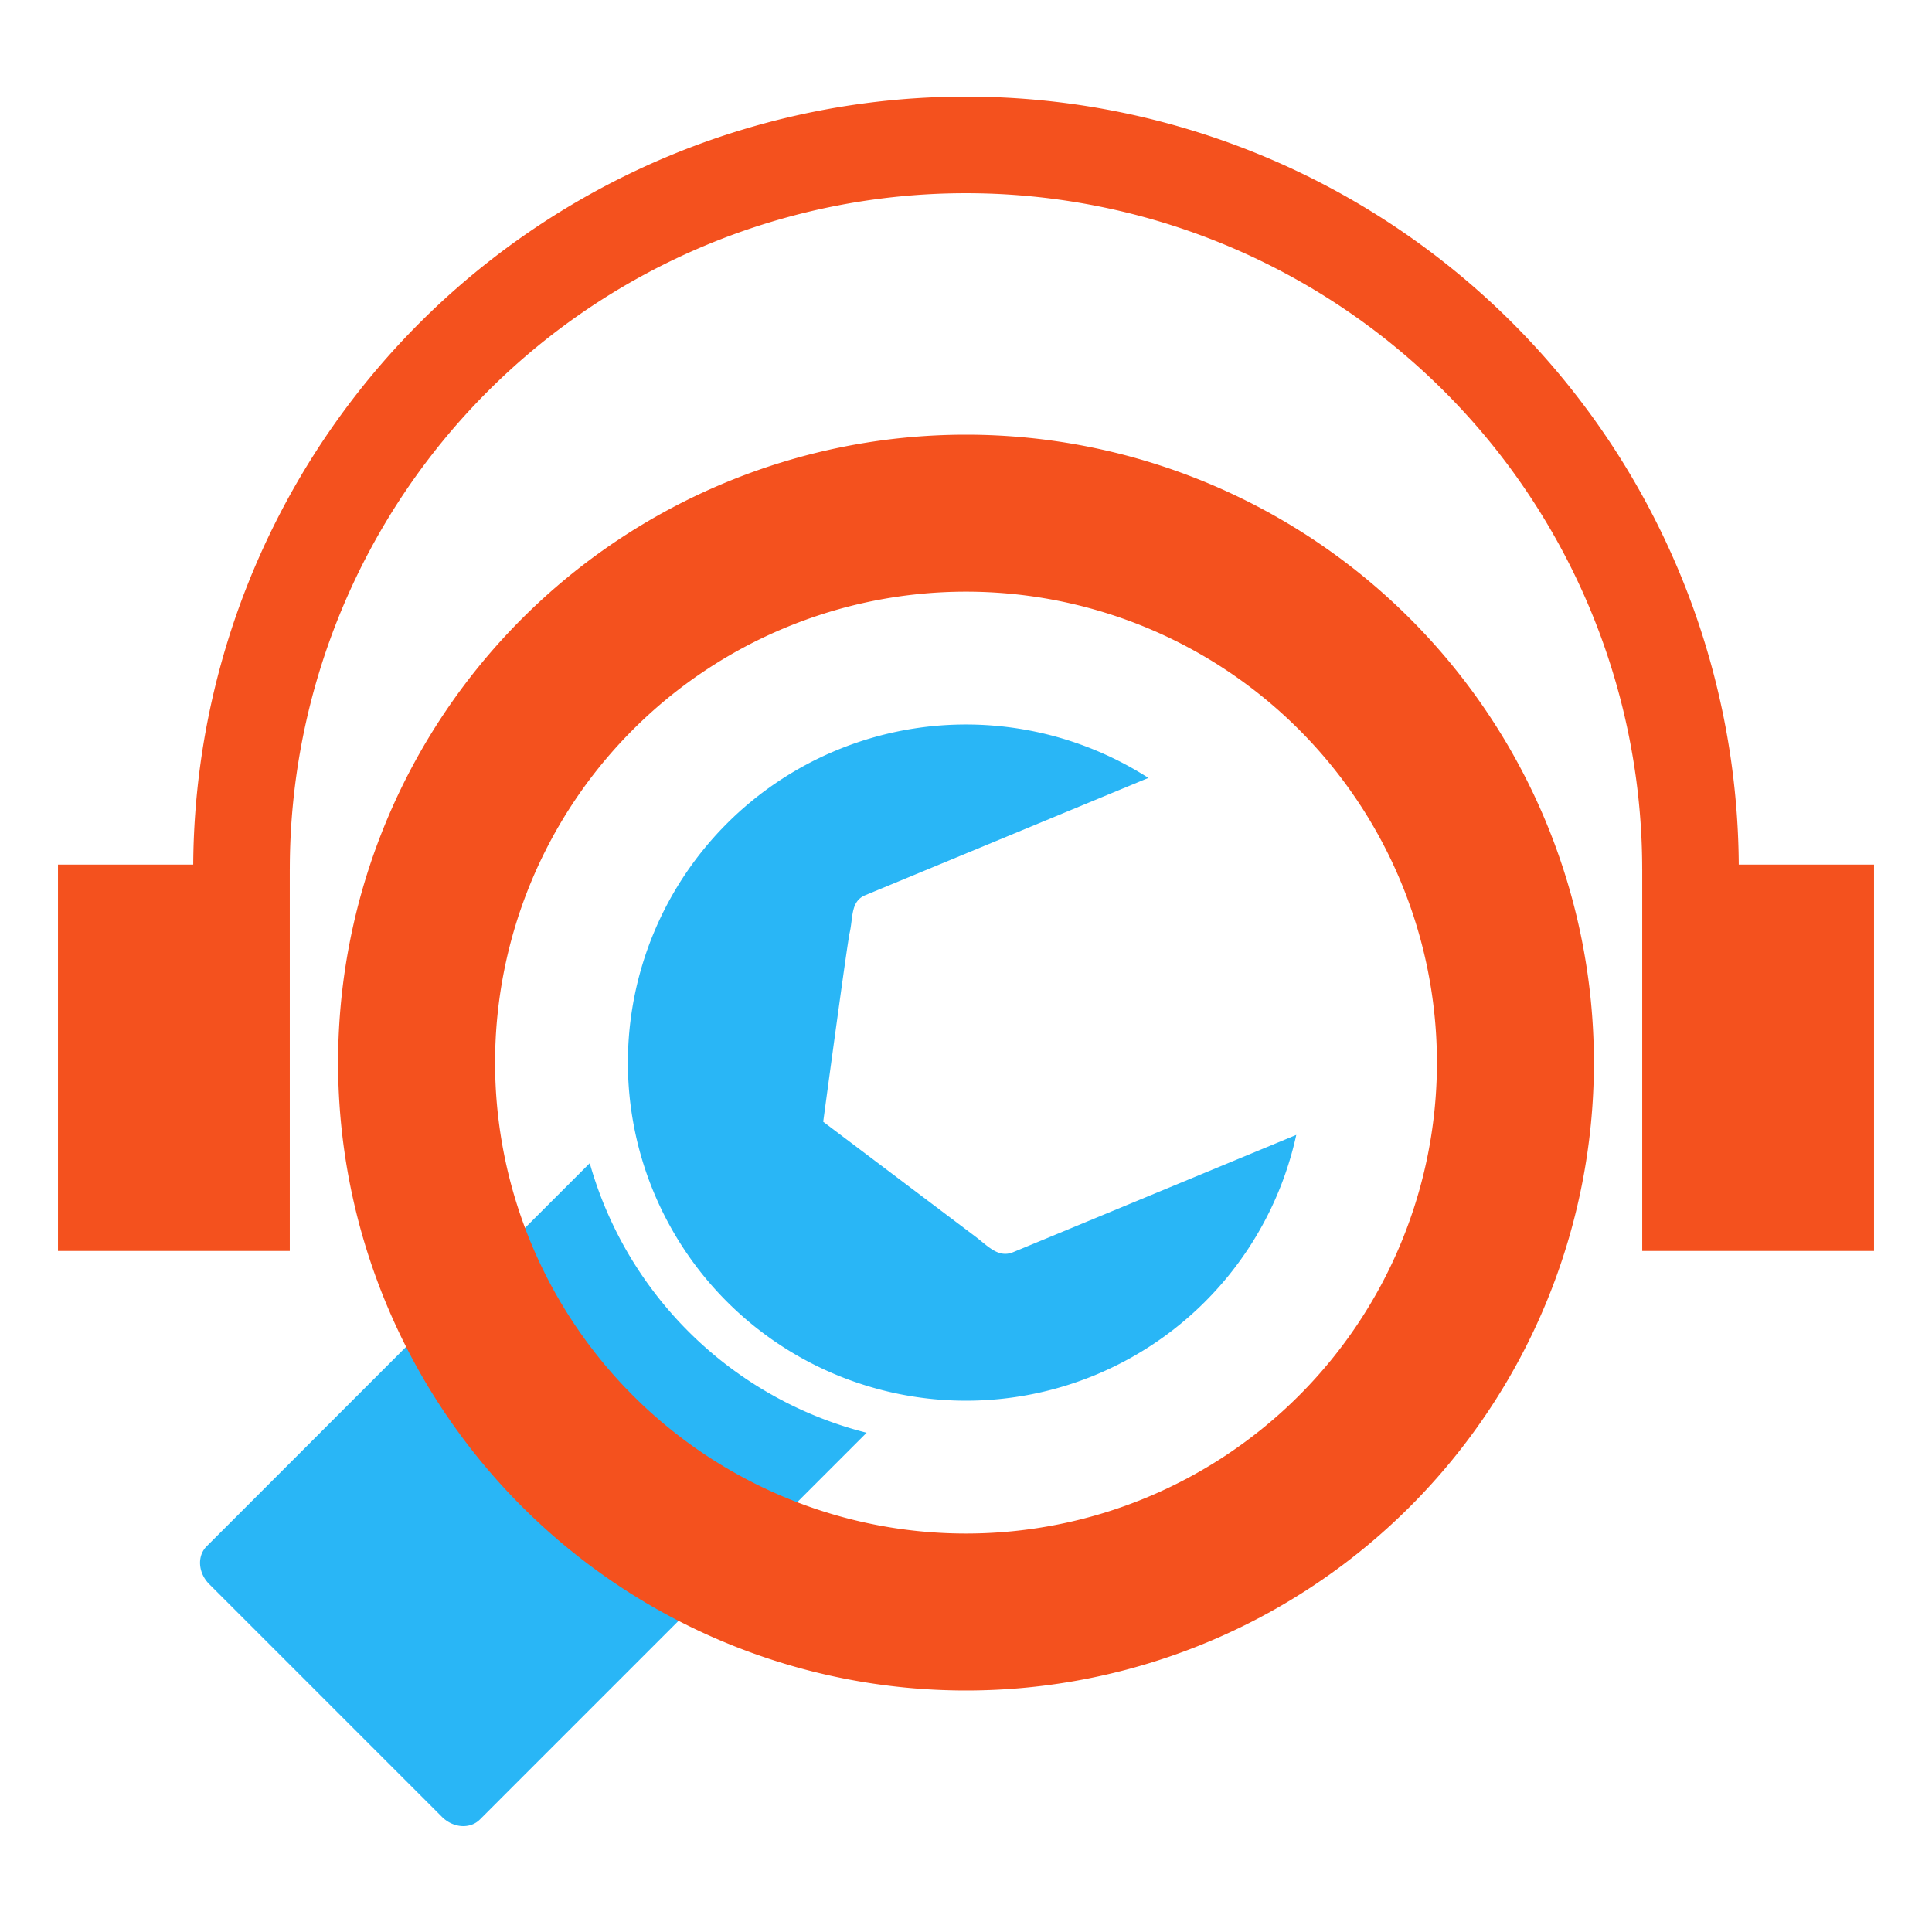 <?xml version="1.0" encoding="UTF-8" standalone="no"?>
<svg
   xmlns:dc="http://purl.org/dc/elements/1.1/"
   xmlns:cc="http://creativecommons.org/ns#"
   xmlns:rdf="http://www.w3.org/1999/02/22-rdf-syntax-ns#"
   xmlns:svg="http://www.w3.org/2000/svg"
   xmlns="http://www.w3.org/2000/svg"
   xmlns:sodipodi="http://sodipodi.sourceforge.net/DTD/sodipodi-0.dtd"
   xmlns:inkscape="http://www.inkscape.org/namespaces/inkscape"
   width="400"
   height="400"
   viewBox="0 0 400 400"
   version="1.1"
   id="svg1194"
   inkscape:version="1.0.2-2 (e86c870879, 2021-01-15)"
   sodipodi:docname="logo_nobg2.svg">
  <defs
     id="defs1188">
    <filter
       inkscape:collect="always"
       style="color-interpolation-filters:sRGB"
       id="filter1072"
       x="-1.0395001e-05"
       width="1"
       y="-2.0789994e-05"
       height="1">
      <feGaussianBlur
         inkscape:collect="always"
         stdDeviation="0.001"
         id="feGaussianBlur1074" />
    </filter>
  </defs>
  <sodipodi:namedview
     id="base"
     pagecolor="#ffffff"
     bordercolor="#ff00ff"
     borderopacity="1"
     inkscape:pageopacity="0.0"
     inkscape:pageshadow="2"
     inkscape:zoom="0.98994949"
     inkscape:cx="235.9867"
     inkscape:cy="279.81912"
     inkscape:document-units="px"
     inkscape:current-layer="layer1"
     inkscape:document-rotation="0"
     showgrid="false"
     units="px"
     inkscape:pagecheckerboard="true"
     inkscape:showpageshadow="false"
     borderlayer="true"
     inkscape:window-width="1920"
     inkscape:window-height="1001"
     inkscape:window-x="-9"
     inkscape:window-y="41"
     inkscape:window-maximized="1" />
  <g
     inkscape:label="Layer 1"
     inkscape:groupmode="layer"
     id="layer1">
    <path
       id="rect914"
       style="fill:#29b6f6;fill-opacity:1;stroke-width:0.924"
       d="M 179.426,296.637 A 80,80 0 0 1 142.523,275.66 80,80 0 0 1 122.101,240.825 L 42.789,320.137 c -2.025,2.025 -1.78,5.531 0.55,7.861 l 48.158,48.158 c 2.33,2.33 5.836,2.575 7.861,0.55 z" />
    <path
       id="path888"
       style="fill:#29b6f6;fill-opacity:1;stroke-width:0.875"
       d="m 135.251,246.6 a 70,70 0 0 1 37.961,-91.272 70,70 0 0 1 64.553,5.733 l -58.616,24.279 c -3.071,1.272 -2.497,4.601 -3.247,7.839 -0.49,2.116 -5.466,39.066 -5.466,39.066 l 31.489,23.758 c 2.653,2.002 4.768,4.519 7.839,3.247 l 58.616,-24.279 a 70,70 0 0 1 -41.592,49.7 70,70 0 0 1 -91.459,-37.884 70,70 0 0 1 -0.078,-0.188 z" />
    <path
       id="circle939"
       style="fill:#f4511e;fill-opacity:1;stroke-width:1.444"
       d="M 200,90 A 130,130 0 0 0 70,220 130,130 0 0 0 200,350 130,130 0 0 0 330,220 130,130 0 0 0 200,90 Z m -0.186,32.5 A 97.5,97.5 0 0 1 200,122.5 97.5,97.5 0 0 1 297.5,220 97.5,97.5 0 0 1 200,317.5 97.5,97.5 0 0 1 102.5,220 97.5,97.5 0 0 1 199.814,122.5 Z" />
    <path
       id="circle1011"
       style="display:inline;fill:#f4511e;fill-opacity:1;stroke-width:1.778;filter:url(#filter1072)"
       d="M 199.695 20.004 A 159.997 159.993 0 0 0 40.006 179.004 L 12.004 179.004 L 12.004 258.996 L 59.996 258.996 L 59.996 179.996 L 60.002 179.996 A 139.997 139.994 0 0 1 199.975 40.002 A 139.997 139.994 0 0 1 200 40.002 A 139.997 139.994 0 0 1 339.998 179.996 L 340.004 179.996 L 340.004 258.996 L 387.996 258.996 L 387.996 179.004 L 359.992 179.004 A 159.997 159.993 0 0 0 200 20.004 A 159.997 159.993 0 0 0 199.695 20.004 z " />
  </g>
</svg>

